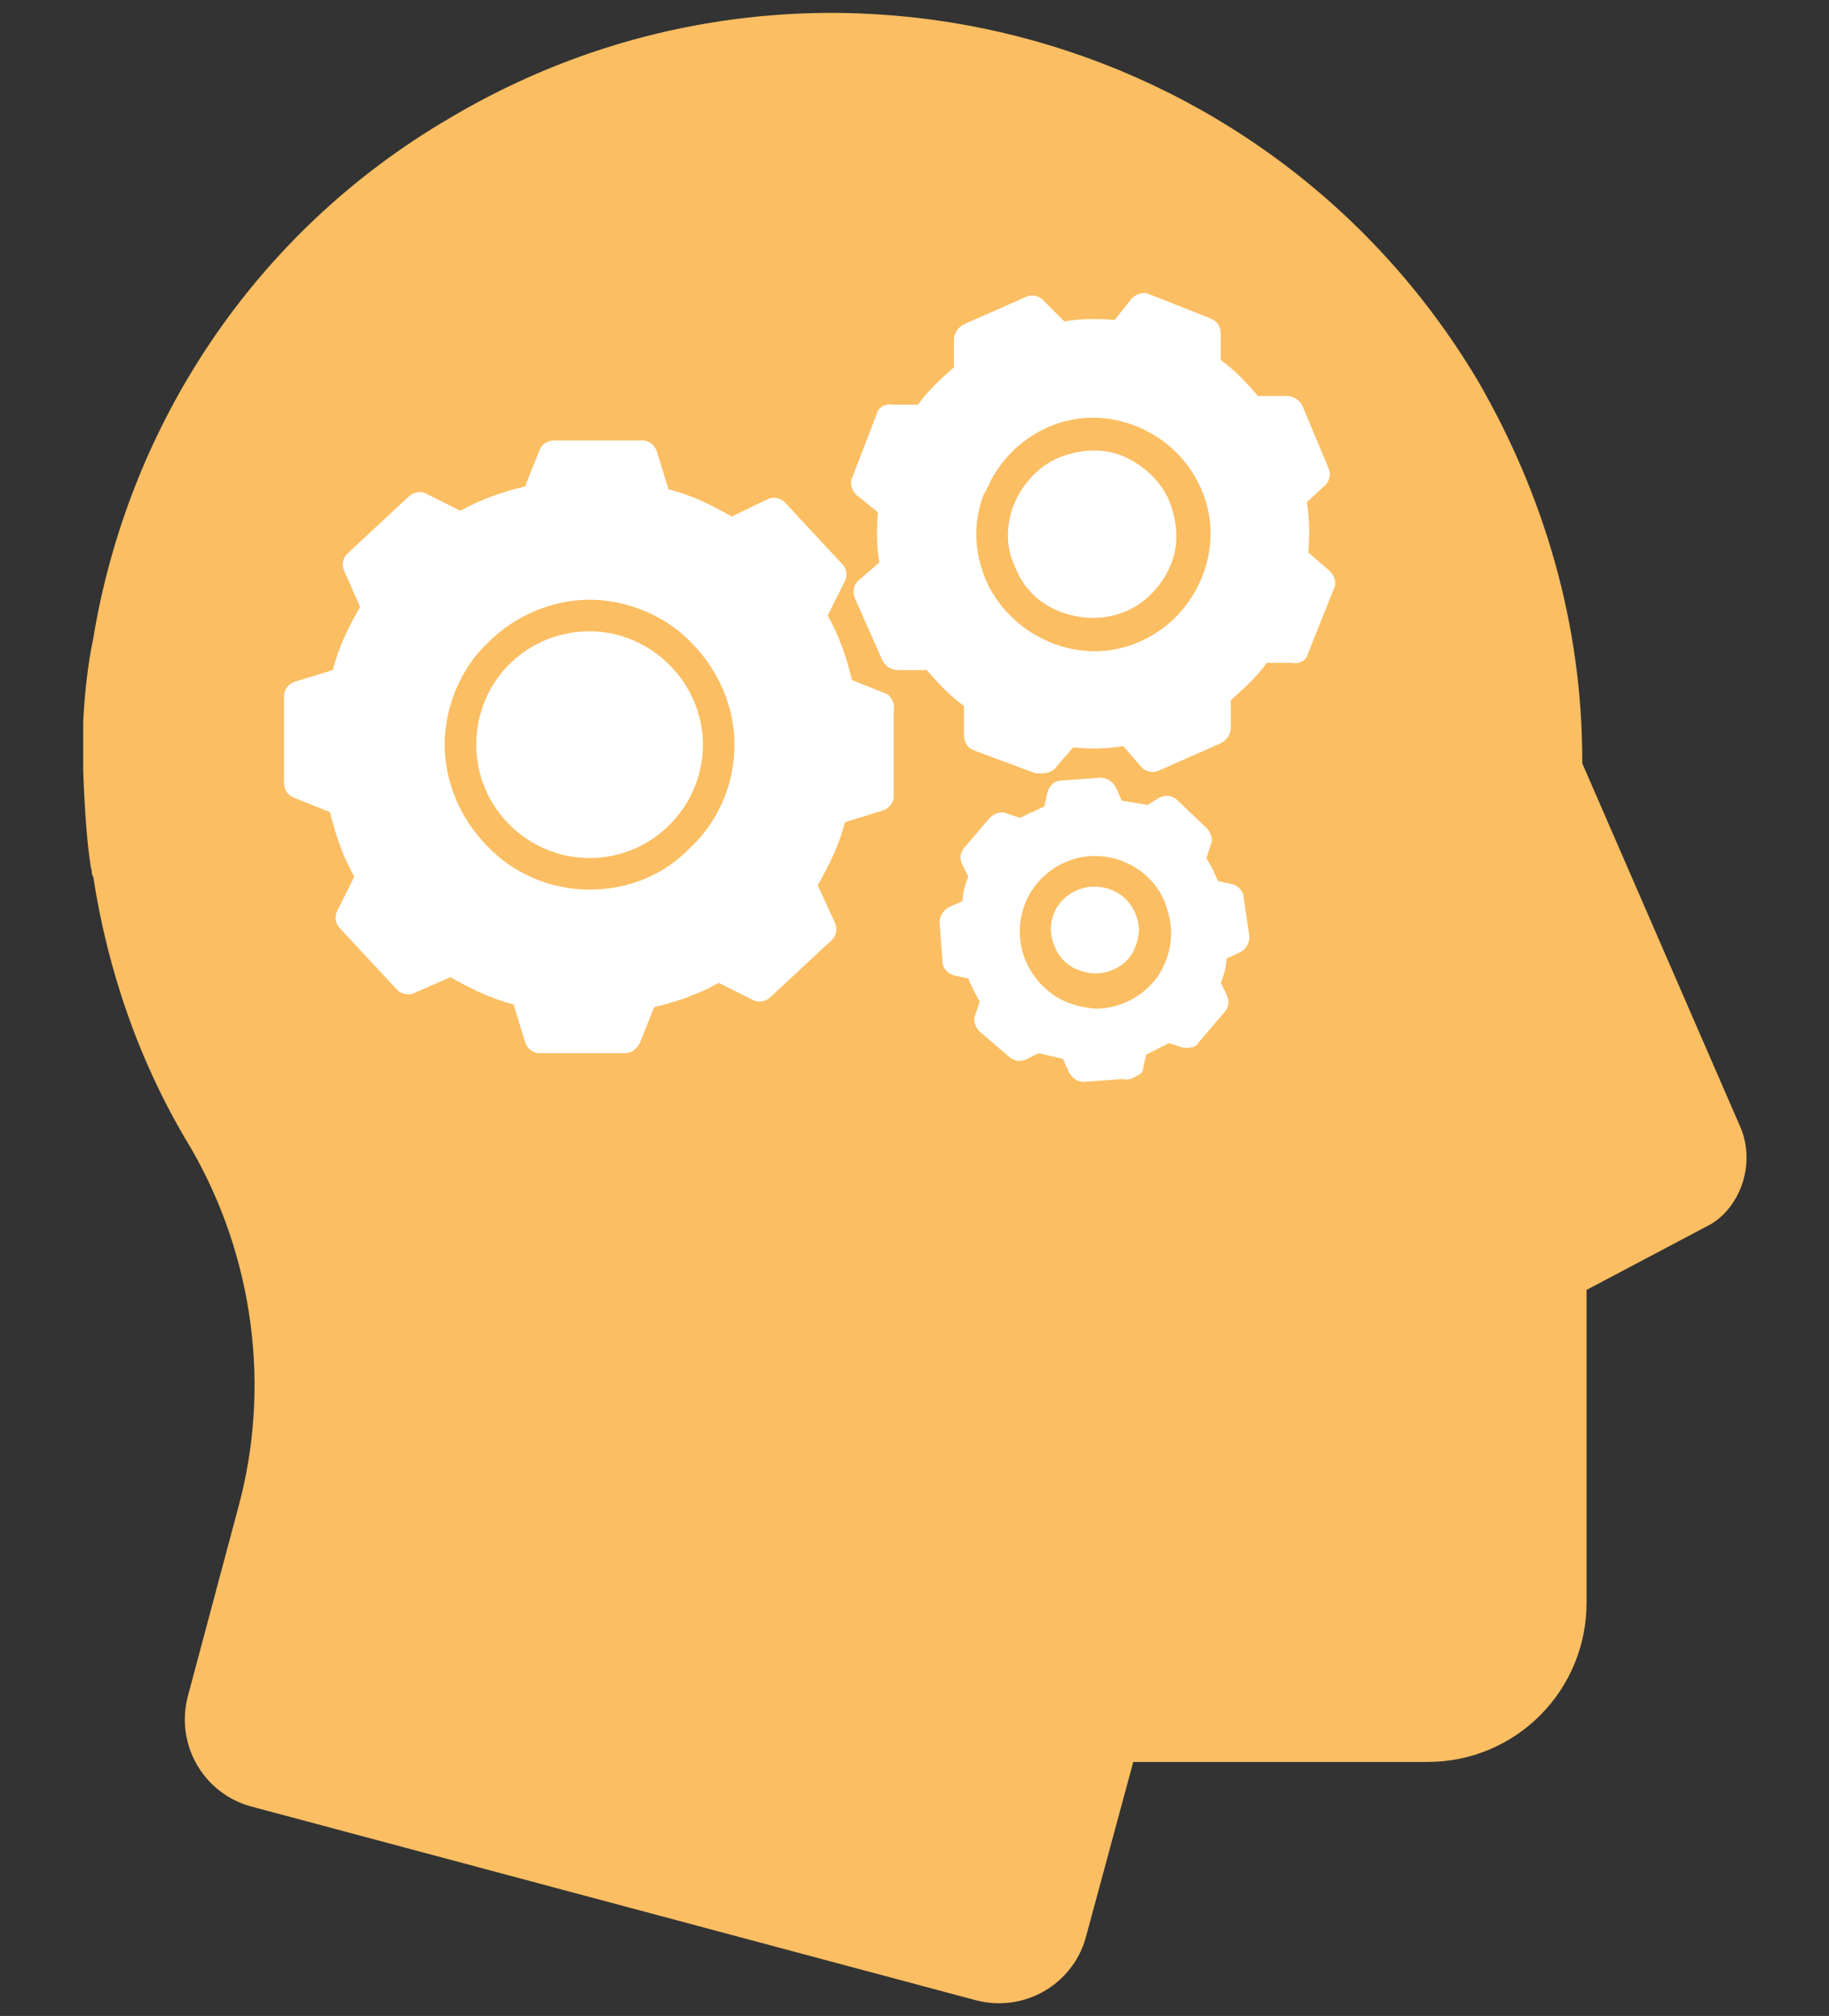 <?xml version="1.0" encoding="utf-8"?>
<!-- Generator: Adobe Illustrator 26.0.3, SVG Export Plug-In . SVG Version: 6.00 Build 0)  -->
<svg version="1.1" id="Layer_1" xmlns="http://www.w3.org/2000/svg" xmlns:xlink="http://www.w3.org/1999/xlink" x="0px" y="0px"
	 viewBox="0 0 127.5 140.5" style="enable-background:new 0 0 127.5 140.5;" xml:space="preserve">
<rect x="0" y="0" width="127.5" height="140.5" fill="#333333" stroke="none"/>
<style type="text/css">
	.st0{fill:#FBBE62;}
	.st1{fill:#FFFFFF;}
</style>
<path class="st0" d="M121.3,78.5l-11-25.3v-0.2c0-9.4-2.6-18.4-7.3-26.5C88.2,1.7,56.2-6.5,31.4,8.2C17.5,16.3,8.9,29.9,6.5,44.5
	c-0.4,1.9-0.6,3.9-0.7,5.8c0,0,0,0.1,0,0.1c0,0.7,0,1.4,0,2.1c0,0.4,0,0.8,0,1.2h0c0.1,2.9,0.3,5.3,0.5,6.5h0c0,0.2,0.1,0.4,0.1,0.6
	c0,0.2,0.1,0.3,0.1,0.3l0,0c1,6.5,3.2,13,6.8,18.9c4.4,7.6,5.6,16.7,3.3,25.1l-3.5,13.1c-0.9,3.4,1.1,6.8,4.4,7.7l50.5,13.5
	c3.4,0.9,6.8-1.1,7.7-4.4l3.3-12.2h20.5c6.2,0,11.1-5,11.1-11.1V89.9l8.7-4.6C121.4,84,122.4,81,121.3,78.5z"/>
<path class="st1" d="M61.9,48.4l-2.5-1c-0.4-1.6-0.9-3.1-1.7-4.5l1.2-2.4v0c0.2-0.4,0.1-0.9-0.2-1.2l-4-4.3
	c-0.3-0.3-0.8-0.4-1.2-0.2L51,36c-1.4-0.8-2.8-1.5-4.4-1.9l-0.8-2.6v0c-0.1-0.4-0.5-0.8-1-0.8h-6.1c-0.5,0-0.9,0.2-1.1,0.7l-1,2.5
	c-1.6,0.4-3.1,0.9-4.5,1.7l-2.4-1.2c-0.4-0.2-0.9-0.1-1.2,0.2l-4.3,4c-0.3,0.3-0.4,0.8-0.2,1.2l1.1,2.5h0c-0.8,1.4-1.5,2.8-1.9,4.4
	l-2.6,0.8c-0.4,0.1-0.8,0.5-0.8,1v6c0,0.5,0.2,0.9,0.7,1.1l2.5,1v0c0.4,1.6,0.9,3.1,1.7,4.5l-1.2,2.4c-0.2,0.4-0.1,0.9,0.2,1.2
	l4,4.3v0c0.3,0.3,0.8,0.4,1.2,0.2l2.5-1.1c1.4,0.8,2.8,1.5,4.4,1.9l0.8,2.6c0.1,0.4,0.5,0.8,1,0.8h6c0.4,0,0.8-0.3,1-0.7l1-2.5
	c1.6-0.4,3.1-0.9,4.5-1.7l2.4,1.2c0.4,0.2,0.9,0.1,1.2-0.2l4.3-4h0c0.3-0.3,0.4-0.8,0.2-1.2L57,61.7c0.8-1.4,1.5-2.8,1.9-4.4
	l2.6-0.8v0c0.4-0.1,0.8-0.5,0.8-1v-6C62.4,49.1,62.2,48.7,61.9,48.4L61.9,48.4z M41.1,62c-2.7,0-5.3-1.1-7.1-3c-1.9-1.9-3-4.5-3-7.1
	s1.1-5.3,3-7.1c1.9-1.9,4.5-3,7.1-3s5.3,1.1,7.1,3c1.9,1.9,3,4.5,3,7.1c0,2.7-1.1,5.3-3,7.1C46.3,61,43.8,62,41.1,62z"/>
<path class="st1" d="M49,51.9c0,4.3-3.5,7.9-7.9,7.9c-4.3,0-7.9-3.5-7.9-7.9s3.5-7.9,7.9-7.9C45.4,44,49,47.6,49,51.9"/>
<path class="st1" d="M74.1,42.7c1.4,0.5,3,0.5,4.4-0.1c1.4-0.6,2.5-1.8,3.1-3.2c0.6-1.4,0.5-3-0.1-4.5c-0.6-1.4-1.8-2.5-3.2-3.1
	c-1.4-0.6-3-0.5-4.5,0.1c-1.4,0.6-2.5,1.8-3.1,3.2c-0.6,1.5-0.6,3.1,0.1,4.5C71.4,41.1,72.6,42.2,74.1,42.7L74.1,42.7z"/>
<path class="st1" d="M67.2,51.2c0,0.5,0.2,0.9,0.7,1.1l4.3,1.6h0.4c0.3,0,0.7-0.1,0.9-0.3l1.3-1.5c1.2,0.1,2.3,0.1,3.5-0.1l1.3,1.5
	c0.3,0.3,0.8,0.4,1.2,0.2l4.3-1.9c0.4-0.2,0.7-0.6,0.7-1.1v-1.9c0.9-0.8,1.8-1.6,2.5-2.6h1.8c0.5,0.1,1-0.2,1.1-0.7L93,41h0
	c0.2-0.4,0-0.9-0.3-1.2l-1.5-1.3c0.1-1.2,0.1-2.3-0.1-3.5l1.3-1.2c0.3-0.3,0.4-0.8,0.2-1.2l-1.8-4.3c-0.2-0.4-0.6-0.7-1.1-0.7h-2
	c-0.8-0.9-1.6-1.8-2.6-2.5v-1.8c0-0.5-0.2-0.9-0.7-1.1l-4.3-1.7c-0.4-0.2-0.9,0-1.2,0.3l-1.2,1.5c-1.2-0.1-2.3-0.1-3.5,0.1l-1.5-1.5
	c-0.3-0.3-0.8-0.4-1.2-0.2l-4.3,1.9c-0.4,0.2-0.7,0.6-0.7,1.1v1.9c-0.9,0.8-1.8,1.6-2.5,2.6h-1.8c-0.5-0.1-1,0.2-1.1,0.7l-1.7,4.4
	c-0.2,0.4,0,0.9,0.3,1.2l1.5,1.2c-0.1,1.2-0.1,2.3,0.1,3.5l-1.5,1.3c-0.3,0.3-0.4,0.8-0.2,1.2l1.9,4.3c0.2,0.4,0.6,0.7,1.1,0.7h2
	c0.8,0.9,1.6,1.8,2.6,2.5L67.2,51.2z M68.7,34.3c0.8-2,2.3-3.6,4.3-4.5c2-0.9,4.2-0.9,6.2-0.1c2,0.8,3.6,2.3,4.5,4.3
	c0.9,2,0.9,4.2,0.1,6.2c-0.8,2-2.3,3.6-4.3,4.5c-2,0.9-4.2,0.9-6.2,0.1c-2-0.8-3.6-2.3-4.5-4.2c-0.9-2-1-4.2-0.2-6.2L68.7,34.3z"/>
<path class="st1" d="M79.7,74.4l0.2-0.9l1.6-0.8l0.9,0.3v0c0.5,0.1,1,0,1.2-0.4l1.8-2.1c0.3-0.4,0.3-0.8,0.1-1.2l-0.4-0.8l0,0
	c0.2-0.5,0.4-1.1,0.4-1.7l0.9-0.4c0.4-0.2,0.7-0.6,0.7-1.1l-0.4-2.7c0-0.5-0.4-0.9-0.9-1l-0.9-0.2c-0.2-0.5-0.5-1.1-0.8-1.6l0.3-0.9
	c0.2-0.4,0-0.9-0.3-1.2L82,55.7c-0.4-0.3-0.8-0.3-1.2-0.1L80,56.1l-1.8-0.3l-0.4-0.9c-0.2-0.4-0.6-0.7-1.1-0.7l-2.7,0.2
	c-0.5,0-0.9,0.4-1,0.9l-0.2,0.9L71.1,57l-0.9-0.3l0,0c-0.4-0.2-0.9,0-1.2,0.3l-1.8,2.1c-0.3,0.4-0.3,0.8-0.1,1.2l0.4,0.8v0
	c-0.2,0.5-0.4,1.1-0.4,1.7l-0.9,0.4c-0.4,0.2-0.7,0.6-0.7,1.1l0.2,2.7c0,0.5,0.4,0.9,0.9,1l0.9,0.2c0.2,0.5,0.5,1.1,0.8,1.6
	l-0.3,0.9v0c-0.2,0.4,0,0.9,0.3,1.2l2.1,1.8c0.4,0.3,0.8,0.3,1.2,0.1l0.8-0.4l1.7,0.4l0.4,0.9l0,0c0.2,0.4,0.6,0.7,1,0.7h0.1
	l2.7-0.2c0.3,0.1,0.6,0,0.9-0.2C79.5,74.9,79.7,74.7,79.7,74.4L79.7,74.4z M73,69L73,69c-1.3-1.1-2-2.7-1.9-4.4
	c0.1-1.7,1-3.2,2.4-4.1c1.4-0.9,3.1-1.1,4.7-0.5c1.6,0.6,2.8,1.9,3.2,3.5c0.5,1.6,0.2,3.3-0.8,4.7c-1,1.3-2.6,2.1-4.2,2.1
	C75.1,70.2,73.9,69.8,73,69L73,69z"/>
<path class="st1" d="M78.3,62.5c-0.5-0.4-1.2-0.7-1.9-0.7H76c-0.9,0.1-1.8,0.6-2.3,1.4c-0.5,0.8-0.6,1.8-0.2,2.7
	c0.3,0.9,1.1,1.6,2,1.8c0.9,0.3,1.9,0.1,2.6-0.4c0.8-0.5,1.2-1.4,1.3-2.4C79.4,64,79,63.1,78.3,62.5L78.3,62.5z"/>
</svg>

